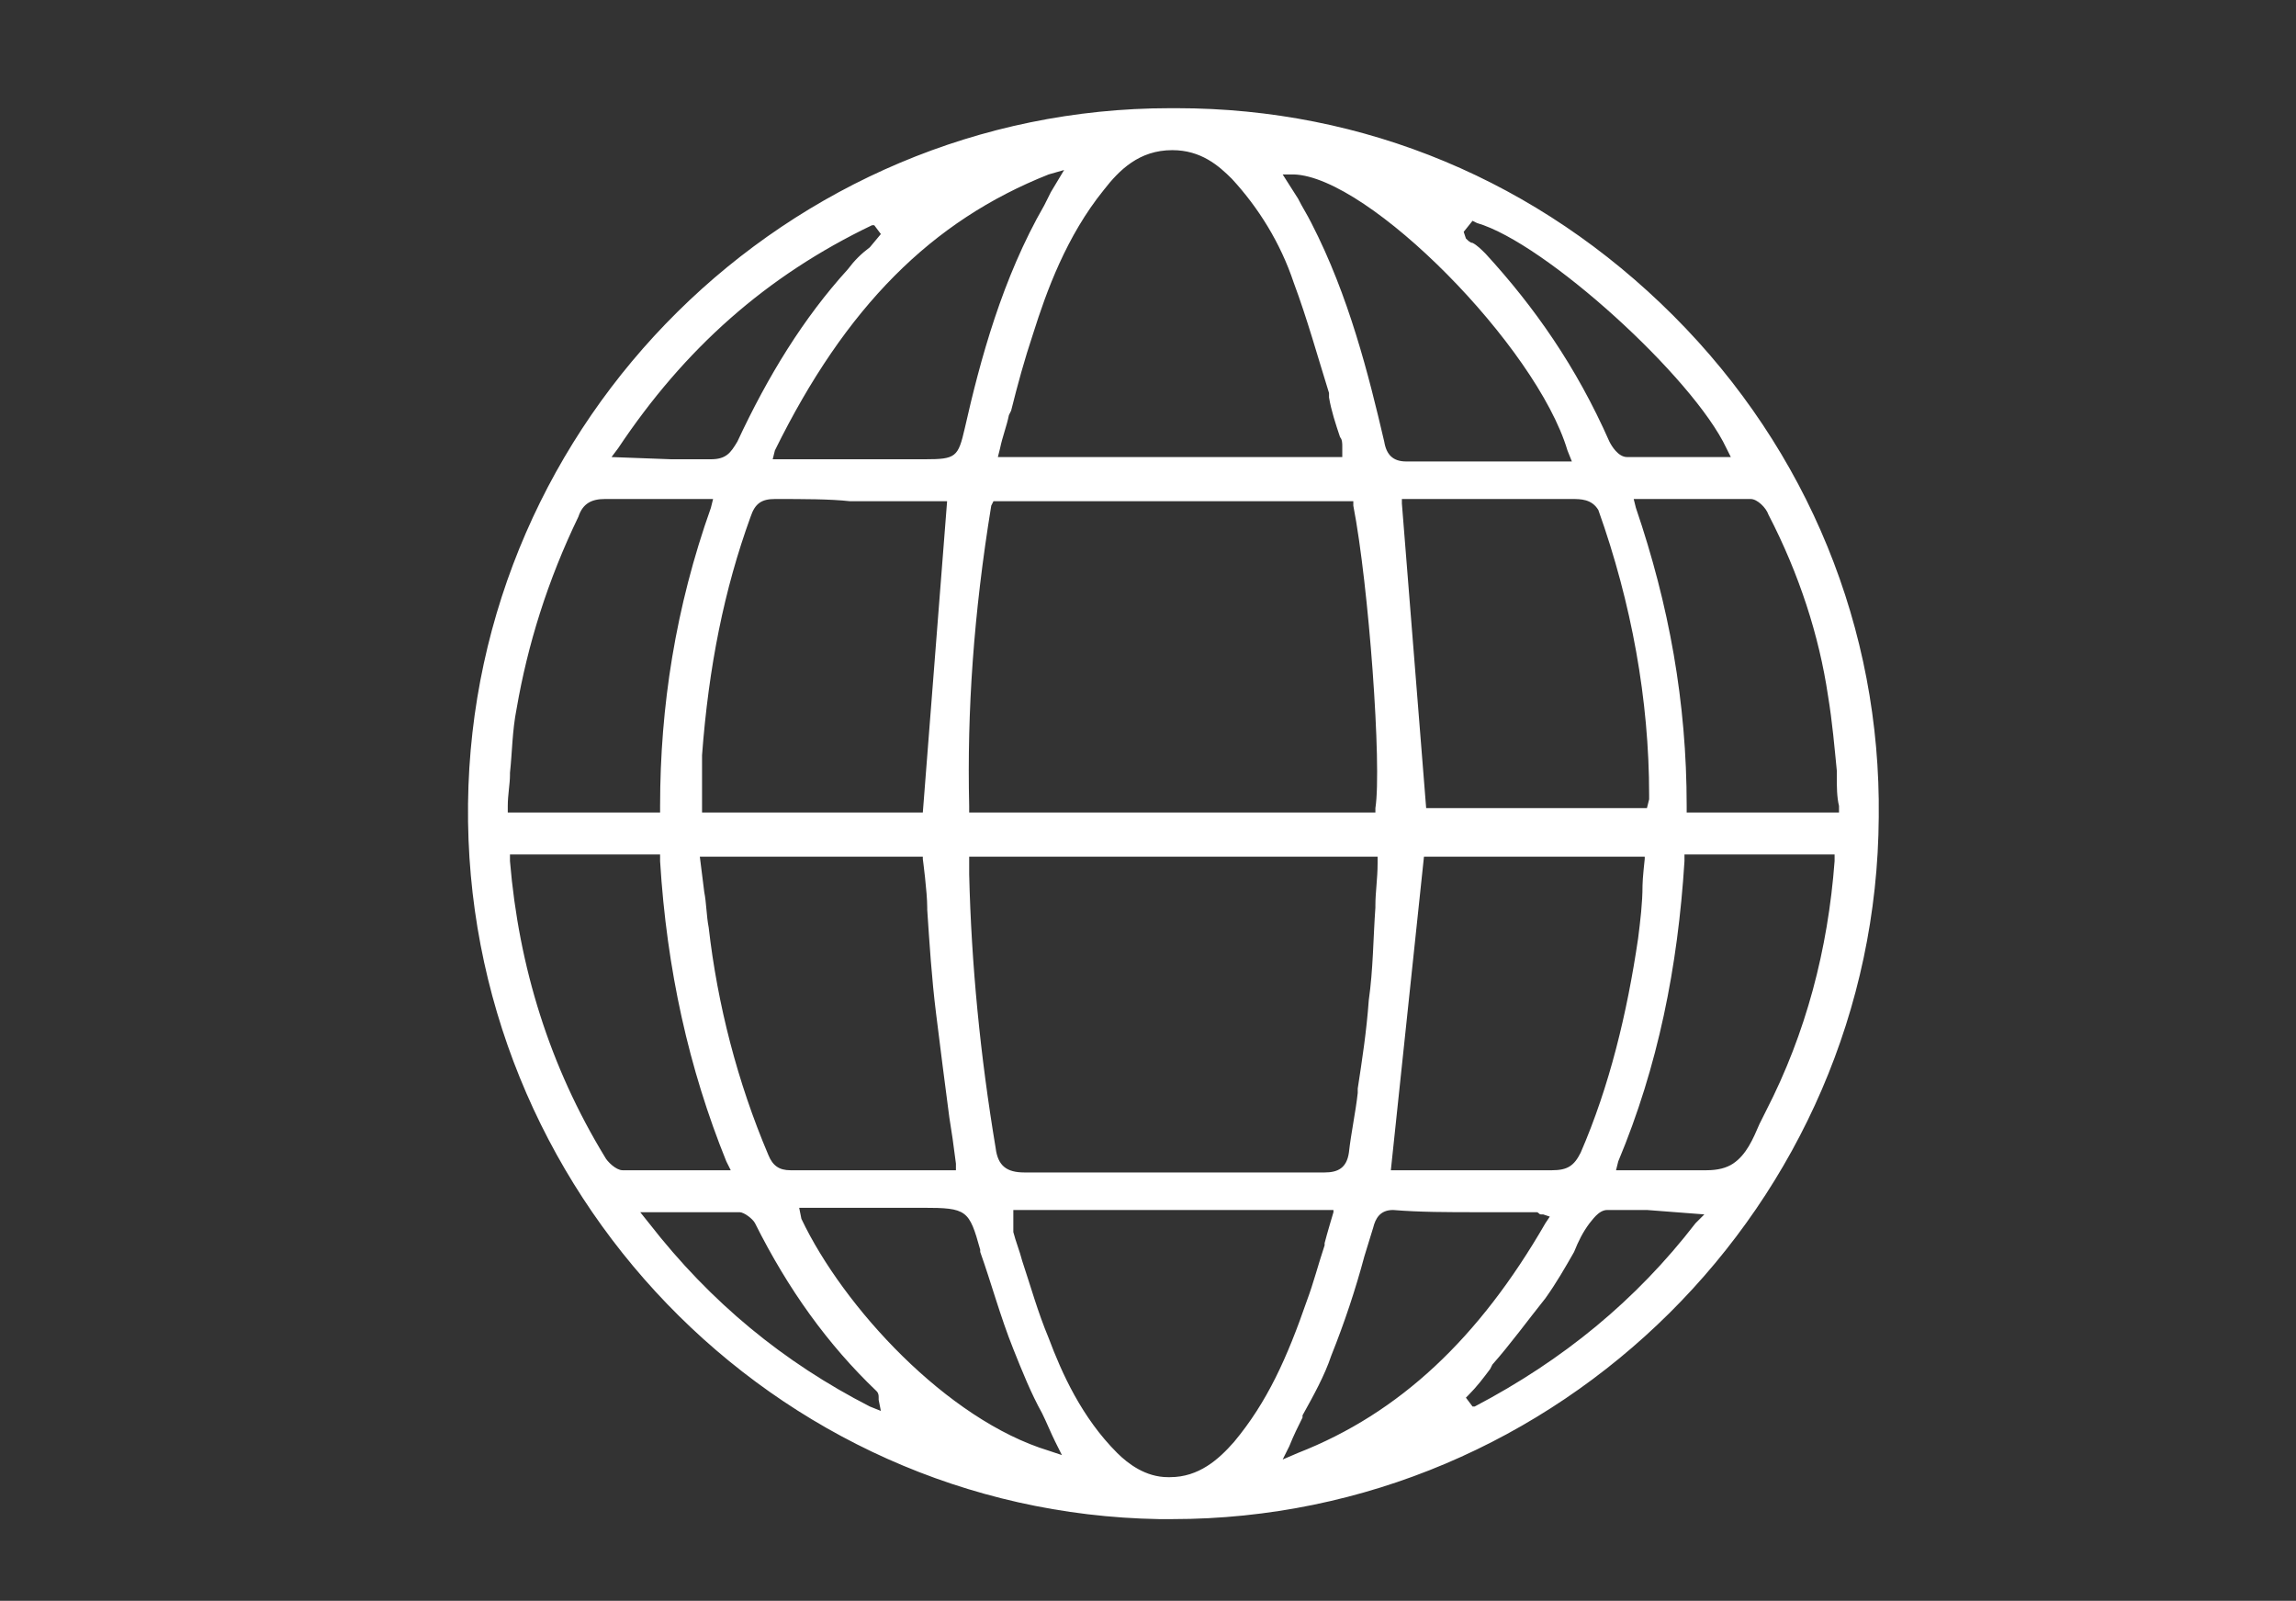 <?xml version="1.0" encoding="utf-8"?>
<!-- Generator: Adobe Illustrator 26.0.1, SVG Export Plug-In . SVG Version: 6.00 Build 0)  -->
<svg version="1.1" id="レイヤー_1" xmlns="http://www.w3.org/2000/svg" xmlns:xlink="http://www.w3.org/1999/xlink" x="0px"
	 y="0px" viewBox="0 0 104 72.5" style="enable-background:new 0 0 104 72.5;" xml:space="preserve">
<rect x="0" y="0" width="104" height="72.5" fill="#333333" stroke="none"/>
<style type="text/css">
	.st0{display:none;}
	.st1{display:inline;fill:#CEC9A9;}
	.st2{display:inline;fill:#C3C4C4;}
	.st3{fill-rule:evenodd;clip-rule:evenodd;fill:#FFFFFF;}
</style>
<g class="st0">
	<path class="st1" d="M40.2,45.1c3,0,5.5-2.4,5.5-5.5c0-3-2.5-5.5-5.5-5.5c-3,0-5.5,2.5-5.5,5.5C34.7,42.7,37.2,45.1,40.2,45.1
		 M40.2,37c1.5,0,2.7,1.2,2.7,2.7c0,1.5-1.2,2.7-2.7,2.7c-1.5,0-2.7-1.2-2.7-2.7C37.5,38.2,38.7,37,40.2,37"/>
	<path class="st1" d="M45.7,27.7c3,0,5.5-2.4,5.5-5.5s-2.4-5.5-5.5-5.5c-3,0-5.5,2.4-5.5,5.5S42.6,27.7,45.7,27.7 M45.7,19.5
		c1.5,0,2.7,1.2,2.7,2.7c0,1.5-1.2,2.7-2.7,2.7c-1.5,0-2.7-1.2-2.7-2.7C43,20.7,44.2,19.5,45.7,19.5"/>
	<path class="st1" d="M45.5,48.7c0,3,2.4,5.5,5.5,5.5c3,0,5.5-2.4,5.5-5.5c0-3-2.5-5.5-5.5-5.5C48,43.3,45.5,45.7,45.5,48.7 M51,46
		c1.5,0,2.7,1.2,2.7,2.7c0,1.5-1.2,2.7-2.7,2.7c-1.5,0-2.7-1.2-2.7-2.7C48.3,47.2,49.5,46,51,46"/>
	<path class="st1" d="M73.2,56.7c-2.4-6.2-5-11.1-7.3-15.5c-0.6-1.1-1.2-2.3-1.8-3.4c-4-7.7-6.9-14.7-7-26.5v-10
		c0-0.8-0.6-1.4-1.4-1.4c-0.8,0-1.4,0.6-1.4,1.4v10c0.1,14.1,4.2,22,9,31.1c2.4,4.5,4.9,9.2,7.2,15.2c1.6,3.7,1.7,7.3,0.3,9.5
		c-1,1.6-2.8,2.4-5.1,2.4H23c-2.3,0-4.1-0.8-5.1-2.4c-1.5-2.2-1.3-5.8,0.3-9.5c2.4-6,4.8-10.7,7.2-15.2c0.5-0.9,0.9-1.7,1.3-2.5
		c4.2-8.1,7.7-15.8,7.7-28.6v0V2.1c0-0.8-0.6-1.4-1.4-1.4c-0.8,0-1.4,0.6-1.4,1.4v9.3c-0.1,13.4-3.9,20.7-8.7,29.8
		c-2.3,4.4-4.9,9.3-7.3,15.4c-2,4.7-2.1,9.1-0.1,12.1c1.6,2.4,4.2,3.7,7.4,3.7h42.8c3.2,0,5.9-1.3,7.4-3.7
		C75.2,65.7,75.2,61.3,73.2,56.7"/>
</g>
<g class="st0">
	<path class="st2" d="M36.9,31.5c-2.3,0-4.5-0.9-6.1-2.6c-1.6-1.6-2.5-3.7-2.5-5.9c0-2.2,0.9-4.5,2.6-6.2C32.5,15,34.7,14,37,14
		c4.6,0,8.4,4.1,8.4,8.8c0,2.4-0.9,4.5-2.4,6.2C41.4,30.6,39.2,31.5,36.9,31.5z M37,16.5c-1.5,0-3,0.7-4.1,1.9
		c-1.2,1.2-1.9,2.9-1.9,4.5c0,1.6,0.7,3.1,1.8,4.3c1.1,1.2,2.6,1.8,4.1,1.8c1.6,0,3-0.6,4.1-1.7c1.1-1.2,1.7-2.8,1.7-4.5
		C42.7,19.4,40.1,16.5,37,16.5v-0.2V16.5z"/>
	<path class="st2" d="M50.8,63.8c-0.8,0-1.4-0.6-1.4-1.3V43.1c0-3.2-2.6-5.9-6.1-6.3c-2.2-0.2-4.5-0.4-6.8-0.4
		c-2.5,0-4.8,0.1-7.1,0.4c-3.5,0.4-6.1,3.1-6.1,6.3v19.4c0,0.7-0.6,1.3-1.4,1.3s-1.4-0.6-1.4-1.3V43.1c0-4.5,3.7-8.2,8.5-8.8
		c2.4-0.3,4.8-0.4,7.2-0.4h0.2c2.4,0,4.8,0.1,7.1,0.4c4.8,0.5,8.5,4.3,8.5,8.8v19.4C52.1,63.2,51.5,63.8,50.8,63.8"/>
	<path class="st2" d="M59.7,37.3c-2.3,0-4.5-0.9-6.1-2.6C52,33,51.1,30.9,51,28.7c0-2.2,0.9-4.5,2.6-6.2c1.7-1.7,3.9-2.8,6.2-2.8
		c4.6,0,8.4,4.1,8.4,8.8c0,2.4-0.9,4.5-2.4,6.2C64.2,36.4,62,37.3,59.7,37.3L59.7,37.3z M59.8,22.3c-1.5,0-3,0.7-4.1,1.9
		c-1.2,1.2-1.9,2.9-1.9,4.5c0,1.6,0.7,3.1,1.8,4.3c1.1,1.2,2.6,1.8,4.1,1.8c1.6,0,3-0.6,4.1-1.7c1.1-1.2,1.7-2.8,1.7-4.5
		C65.5,25.2,62.9,22.3,59.8,22.3v-0.2V22.3z"/>
	<path class="st2" d="M71.9,63.8c-0.8,0-1.4-0.6-1.4-1.3V48.9c0-3.2-2.4-5.9-5.6-6.3c-1.4-0.2-5.2-0.3-8.2-0.3c-0.9,0-1.6,0-2.1,0h0
		c-0.8,0-1.4-0.5-1.4-1.2c0-0.3,0.1-0.6,0.3-0.9c0.2-0.3,0.6-0.4,1-0.4c0.5,0,1.3,0,2.2,0c3.1,0,6.9,0.1,8.4,0.3
		c4.5,0.5,8,4.3,8,8.8v13.7C73.3,63.2,72.6,63.8,71.9,63.8"/>
	<path class="st2" d="M13.6,37.3c-2.4,0-4.6-0.9-6.2-2.6C5.9,33.1,5,30.9,5,28.6c0-4.7,3.8-8.7,8.4-8.8c2.3,0,4.6,1,6.3,2.8
		c1.6,1.7,2.6,4,2.6,6.2c0,2.2-0.9,4.3-2.5,5.9C18,36.3,15.9,37.3,13.6,37.3L13.6,37.3z M13.4,22.3c-3.1,0-5.6,2.9-5.6,6.3
		c0,1.7,0.6,3.3,1.7,4.5c1.1,1.1,2.5,1.7,4.1,1.7c1.5,0,2.9-0.6,4.1-1.8c1.2-1.2,1.8-2.7,1.8-4.3c0-1.6-0.7-3.3-1.9-4.5
		C16.4,23,14.9,22.3,13.4,22.3l0-0.2L13.4,22.3z"/>
	<path class="st2" d="M1.4,63.8c-0.8,0-1.4-0.6-1.4-1.3V48.9c0-4.5,3.4-8.2,8-8.8c1.7-0.2,6.3-0.4,9.1-0.4c0.5,0,0.9,0,1.2,0
		c0.4,0,0.7,0.2,1,0.4c0.2,0.2,0.3,0.5,0.3,0.9c0,0.7-0.6,1.2-1.4,1.2c-0.3,0-0.7,0-1.2,0c-2.6,0-7.1,0.2-8.7,0.3
		c-3.2,0.4-5.6,3.1-5.6,6.3v13.7C2.7,63.2,2.1,63.8,1.4,63.8"/>
	<path class="st2" d="M79.6,41.3c-0.8,0-1.4-0.6-1.4-1.3V16.4c0-0.5,0.3-0.9,0.7-1.1c0.2-0.1,0.4-0.1,0.6-0.1c0.3,0,0.6,0.1,0.8,0.2
		c1.3,0.8,2.6,1.2,4.1,1.2c1.9,0,4-0.7,6.2-1.4c2.2-0.7,4.6-1.5,7.1-1.5c2.1,0,3.9,0.5,5.6,1.6c0.4,0.2,0.6,0.6,0.6,1v14.5
		c0,0.5-0.3,0.9-0.7,1.1c-0.2,0.1-0.4,0.1-0.6,0.1c-0.3,0-0.6-0.1-0.8-0.2c-1.3-0.8-2.6-1.2-4.1-1.2c-1.9,0-4,0.7-6.2,1.4
		c-2.3,0.7-4.6,1.5-7.1,1.5c-1.2,0-2.4-0.2-3.5-0.6v7C81,40.7,80.4,41.3,79.6,41.3 M81,30.2c1.1,0.6,2.2,0.9,3.5,0.9
		c1.9,0,4-0.7,6.2-1.4c2.2-0.7,4.6-1.5,7.1-1.5c1.2,0,2.4,0.2,3.5,0.6V17.1c-1.1-0.6-2.2-0.9-3.5-0.9c-1.9,0-4,0.7-6.2,1.4
		c-2.3,0.7-4.6,1.5-7.1,1.5h0c-1.2,0-2.4-0.2-3.5-0.6V30.2z"/>
</g>
<path class="st3" d="M53.1,68.8c-0.2,0-0.4,0-0.6,0C35,68.5,21,53.9,21.2,36.4C21.4,19,35.7,4.9,53,4.9h0.3c8.5,0,16.4,3.3,22.5,9.4
	c6.1,6.1,9.4,14.2,9.3,22.7C85,54.5,70.6,68.8,53.1,68.8 M45.9,55.2l0,0.2c0,0.1,0,0.2,0,0.4c0.1,0.4,0.3,0.9,0.4,1.3l0,0
	c0.4,1.2,0.7,2.3,1.2,3.5c0.6,1.6,1.5,3.6,3.1,5.2c0.5,0.5,1.3,1.1,2.3,1.1l0.1,0c1.3,0,2.2-0.8,2.9-1.6c1.5-1.8,2.4-3.8,3.3-6.4
	c0.3-0.8,0.5-1.6,0.8-2.5l0-0.1c0.1-0.4,0.4-1.4,0.4-1.4l0-0.1H45.9L45.9,55.2z M63.1,54.8c-0.6,0-0.8,0.4-0.9,0.8l-0.4,1.3
	c-0.4,1.5-0.9,3-1.5,4.5c-0.3,0.9-0.8,1.8-1.3,2.7l0,0.1c-0.2,0.4-0.4,0.8-0.6,1.3l-0.3,0.6l0.7-0.3C63.4,64,67,60.6,70,55.4
	l0.2-0.3L69.9,55l-0.1,0c-0.1,0-0.1-0.1-0.2-0.1l-2.7,0C65.6,54.9,64.3,54.9,63.1,54.8L63.1,54.8z M36.3,55.2
	c1.9,4,6.6,9.1,11.2,10.5l0.6,0.2l-0.3-0.6c-0.2-0.4-0.4-0.9-0.6-1.3l0,0c-0.5-0.9-0.9-1.9-1.3-2.9c-0.6-1.5-1-3-1.5-4.4l0-0.1
	c-0.5-1.8-0.6-1.9-2.6-1.9h-5.6L36.3,55.2z M29,54.9l0.4,0.5c2.8,3.6,6.1,6.3,10,8.3l0.5,0.2l-0.1-0.5l0-0.1c0-0.1,0-0.2-0.1-0.3
	c-2.2-2.1-4-4.6-5.5-7.6c-0.1-0.2-0.5-0.5-0.7-0.5c-0.5,0-1.1,0-1.8,0L29,54.9z M74.6,54.8c-0.7,0-1.3,0-1.8,0
	c-0.4,0-0.7,0.5-0.8,0.6c-0.3,0.4-0.5,0.8-0.7,1.3c-0.4,0.7-0.8,1.4-1.3,2.1c-0.8,1-1.6,2.1-2.4,3L67.5,62c-0.3,0.4-0.6,0.8-1,1.2
	l-0.1,0.1l0.3,0.4l0.1,0c4-2.1,7.3-4.8,10-8.3l0.4-0.4L74.6,54.8z M75.7,53c0.2,0,0.5,0,0.7,0l0.1,0c0.3,0,0.6,0,0.8,0
	c0.5,0,0.9-0.1,1.2-0.3c0.6-0.4,0.9-1.1,1.2-1.8l0,0c0.1-0.2,0.2-0.4,0.3-0.6c1.8-3.5,2.8-7.3,3.1-11.3l0-0.3h-6.8l0,0.3
	c-0.3,4.8-1.2,9.3-3,13.6L73.2,53l1.8,0C75.2,53,75.7,53,75.7,53 M43.9,39.6c0.1,4.1,0.5,8.2,1.2,12.4c0.1,0.8,0.5,1.1,1.3,1.1
	c2.3,0,4.5,0,6.8,0c2.4,0,4.7,0,6.8,0c0.6,0,1-0.2,1.1-0.9c0.1-0.9,0.3-1.8,0.4-2.7l0-0.2c0.2-1.3,0.4-2.6,0.5-4
	c0.2-1.4,0.2-2.8,0.3-4.2l0-0.1c0-0.6,0.1-1.2,0.1-1.9l0-0.3H43.9V39.6z M66.8,53c1.4,0,2.5,0,3.5,0c0.7,0,1-0.2,1.3-0.8
	c1.3-3,2.1-6.3,2.6-9.7c0.1-0.8,0.2-1.6,0.2-2.4l0,0c0-0.3,0.1-1.2,0.1-1.2l0-0.1H64.5L63,53L66.8,53z M31.9,40.4
	c0.1,0.5,0.1,1.1,0.2,1.6c0.4,3.5,1.3,7,2.7,10.3c0.2,0.5,0.5,0.7,1,0.7c0.6,0,1.2,0,2,0l5.5,0l0-0.3c-0.1-0.8-0.2-1.5-0.3-2.1
	c-0.2-1.5-0.4-3.1-0.6-4.7c-0.2-1.6-0.3-3.2-0.4-4.7l0-0.1c0-0.7-0.2-2.2-0.2-2.2l0-0.1H31.7L31.9,40.4z M23.1,39
	c0.4,4.8,1.8,9.3,4.3,13.4c0.1,0.2,0.5,0.6,0.8,0.6c0.6,0,1.3,0,2.2,0l2.7,0l-0.2-0.4c-1.7-4.2-2.7-8.7-3-13.6l0-0.3h-6.8L23.1,39z
	 M71.2,22.6c-1.3,0-2.6,0-3.8,0l-3.3,0c-0.2,0-0.3,0-0.4,0l-0.2,0l0,0.2l1.1,13.8h10l0.1-0.4c0-0.1,0-0.2,0-0.2
	c0-4.3-0.8-8.7-2.3-12.9C72.1,22.6,71.6,22.6,71.2,22.6L71.2,22.6z M44.9,22.9c-0.8,4.9-1.1,9.3-1,13.6l0,0.3h18.4l0-0.2
	c0.3-1.9-0.3-10.1-1-13.7l0-0.2H45L44.9,22.9z M27.4,22.6c-0.6,0-1,0.2-1.2,0.8c-1.4,2.9-2.3,5.8-2.8,8.7c-0.2,1-0.2,2-0.3,2.9
	l0,0.1c0,0.4-0.1,0.9-0.1,1.4l0,0.3h6.9v-0.3c0-4.5,0.7-9,2.3-13.5l0.1-0.4l-2.9,0C28.6,22.6,28,22.6,27.4,22.6L27.4,22.6z M74,22.6
	l0.1,0.4c1.5,4.4,2.3,8.8,2.3,13.5l0,0.3h6.9l0-0.3c-0.1-0.4-0.1-0.9-0.1-1.3l0-0.3c-0.1-1-0.2-2.2-0.4-3.4
	c-0.4-2.7-1.3-5.5-2.7-8.2c-0.1-0.3-0.5-0.7-0.8-0.7c-0.7,0-1.5,0-2.5,0L74,22.6z M35.1,22.6c-0.6,0-0.9,0.2-1.1,0.8
	c-1.2,3.3-1.9,6.8-2.2,10.8c0,0.5,0,1.1,0,1.6l0,0.1c0,0.2,0,0.4,0,0.6v0.3h10l1.1-14.1l-0.3,0c-0.2,0-0.4,0-0.6,0l-3.5,0
	C37.6,22.6,36.4,22.6,35.1,22.6L35.1,22.6z M30.4,20.8c0.7,0,1.3,0,1.8,0c0.7,0,0.9-0.3,1.2-0.8c1.4-3,3-5.6,5-7.8
	c0.3-0.4,0.6-0.7,1-1l0.5-0.6l-0.3-0.4l-0.1,0C34.7,12.5,31,15.8,28,20.3l-0.3,0.4L30.4,20.8z M58.8,9c0.2,0.4,0.4,0.7,0.6,1.1
	c1.7,3.3,2.6,6.9,3.3,9.9c0.1,0.6,0.4,0.9,1,0.9c0.8,0,1.4,0,2,0l2.2,0h3.3L71,20.4C69.6,15.7,62,8,58.6,7.9l-0.5,0L58.8,9z
	 M66.3,10.5l0.1,0.3l0,0c0.1,0.1,0.2,0.2,0.3,0.2c0.2,0.1,0.4,0.3,0.6,0.5c2.2,2.4,4.1,5.1,5.6,8.5c0.1,0.2,0.4,0.7,0.8,0.7
	c0.7,0,1.4,0,2.3,0l2.4,0l-0.2-0.4c-1.5-3.2-8.2-9.3-11.3-10.2l-0.2-0.1L66.3,10.5z M47.5,7.9c-5.3,2.1-9.2,6-12.4,12.5L35,20.8h6.9
	c1.4,0,1.5-0.1,1.8-1.4c0.7-3.1,1.7-6.8,3.6-10.1c0.1-0.2,0.2-0.4,0.3-0.6l0.6-1L47.5,7.9z M53.1,6.8c-1.5,0-2.4,0.9-3.1,1.8
	c-1.7,2.1-2.6,4.6-3.2,6.5c-0.4,1.2-0.7,2.3-1,3.5l-0.1,0.2c-0.1,0.5-0.3,1-0.4,1.5l-0.1,0.4h15.6l0-0.1c0,0,0-0.3,0-0.4
	c0-0.1,0-0.3-0.1-0.4c-0.2-0.6-0.4-1.2-0.5-1.8l0-0.2c-0.5-1.6-1-3.4-1.6-5c-0.6-1.8-1.6-3.4-2.8-4.7C55.2,7.5,54.4,6.8,53.1,6.8
	L53.1,6.8z"/>
</svg>
